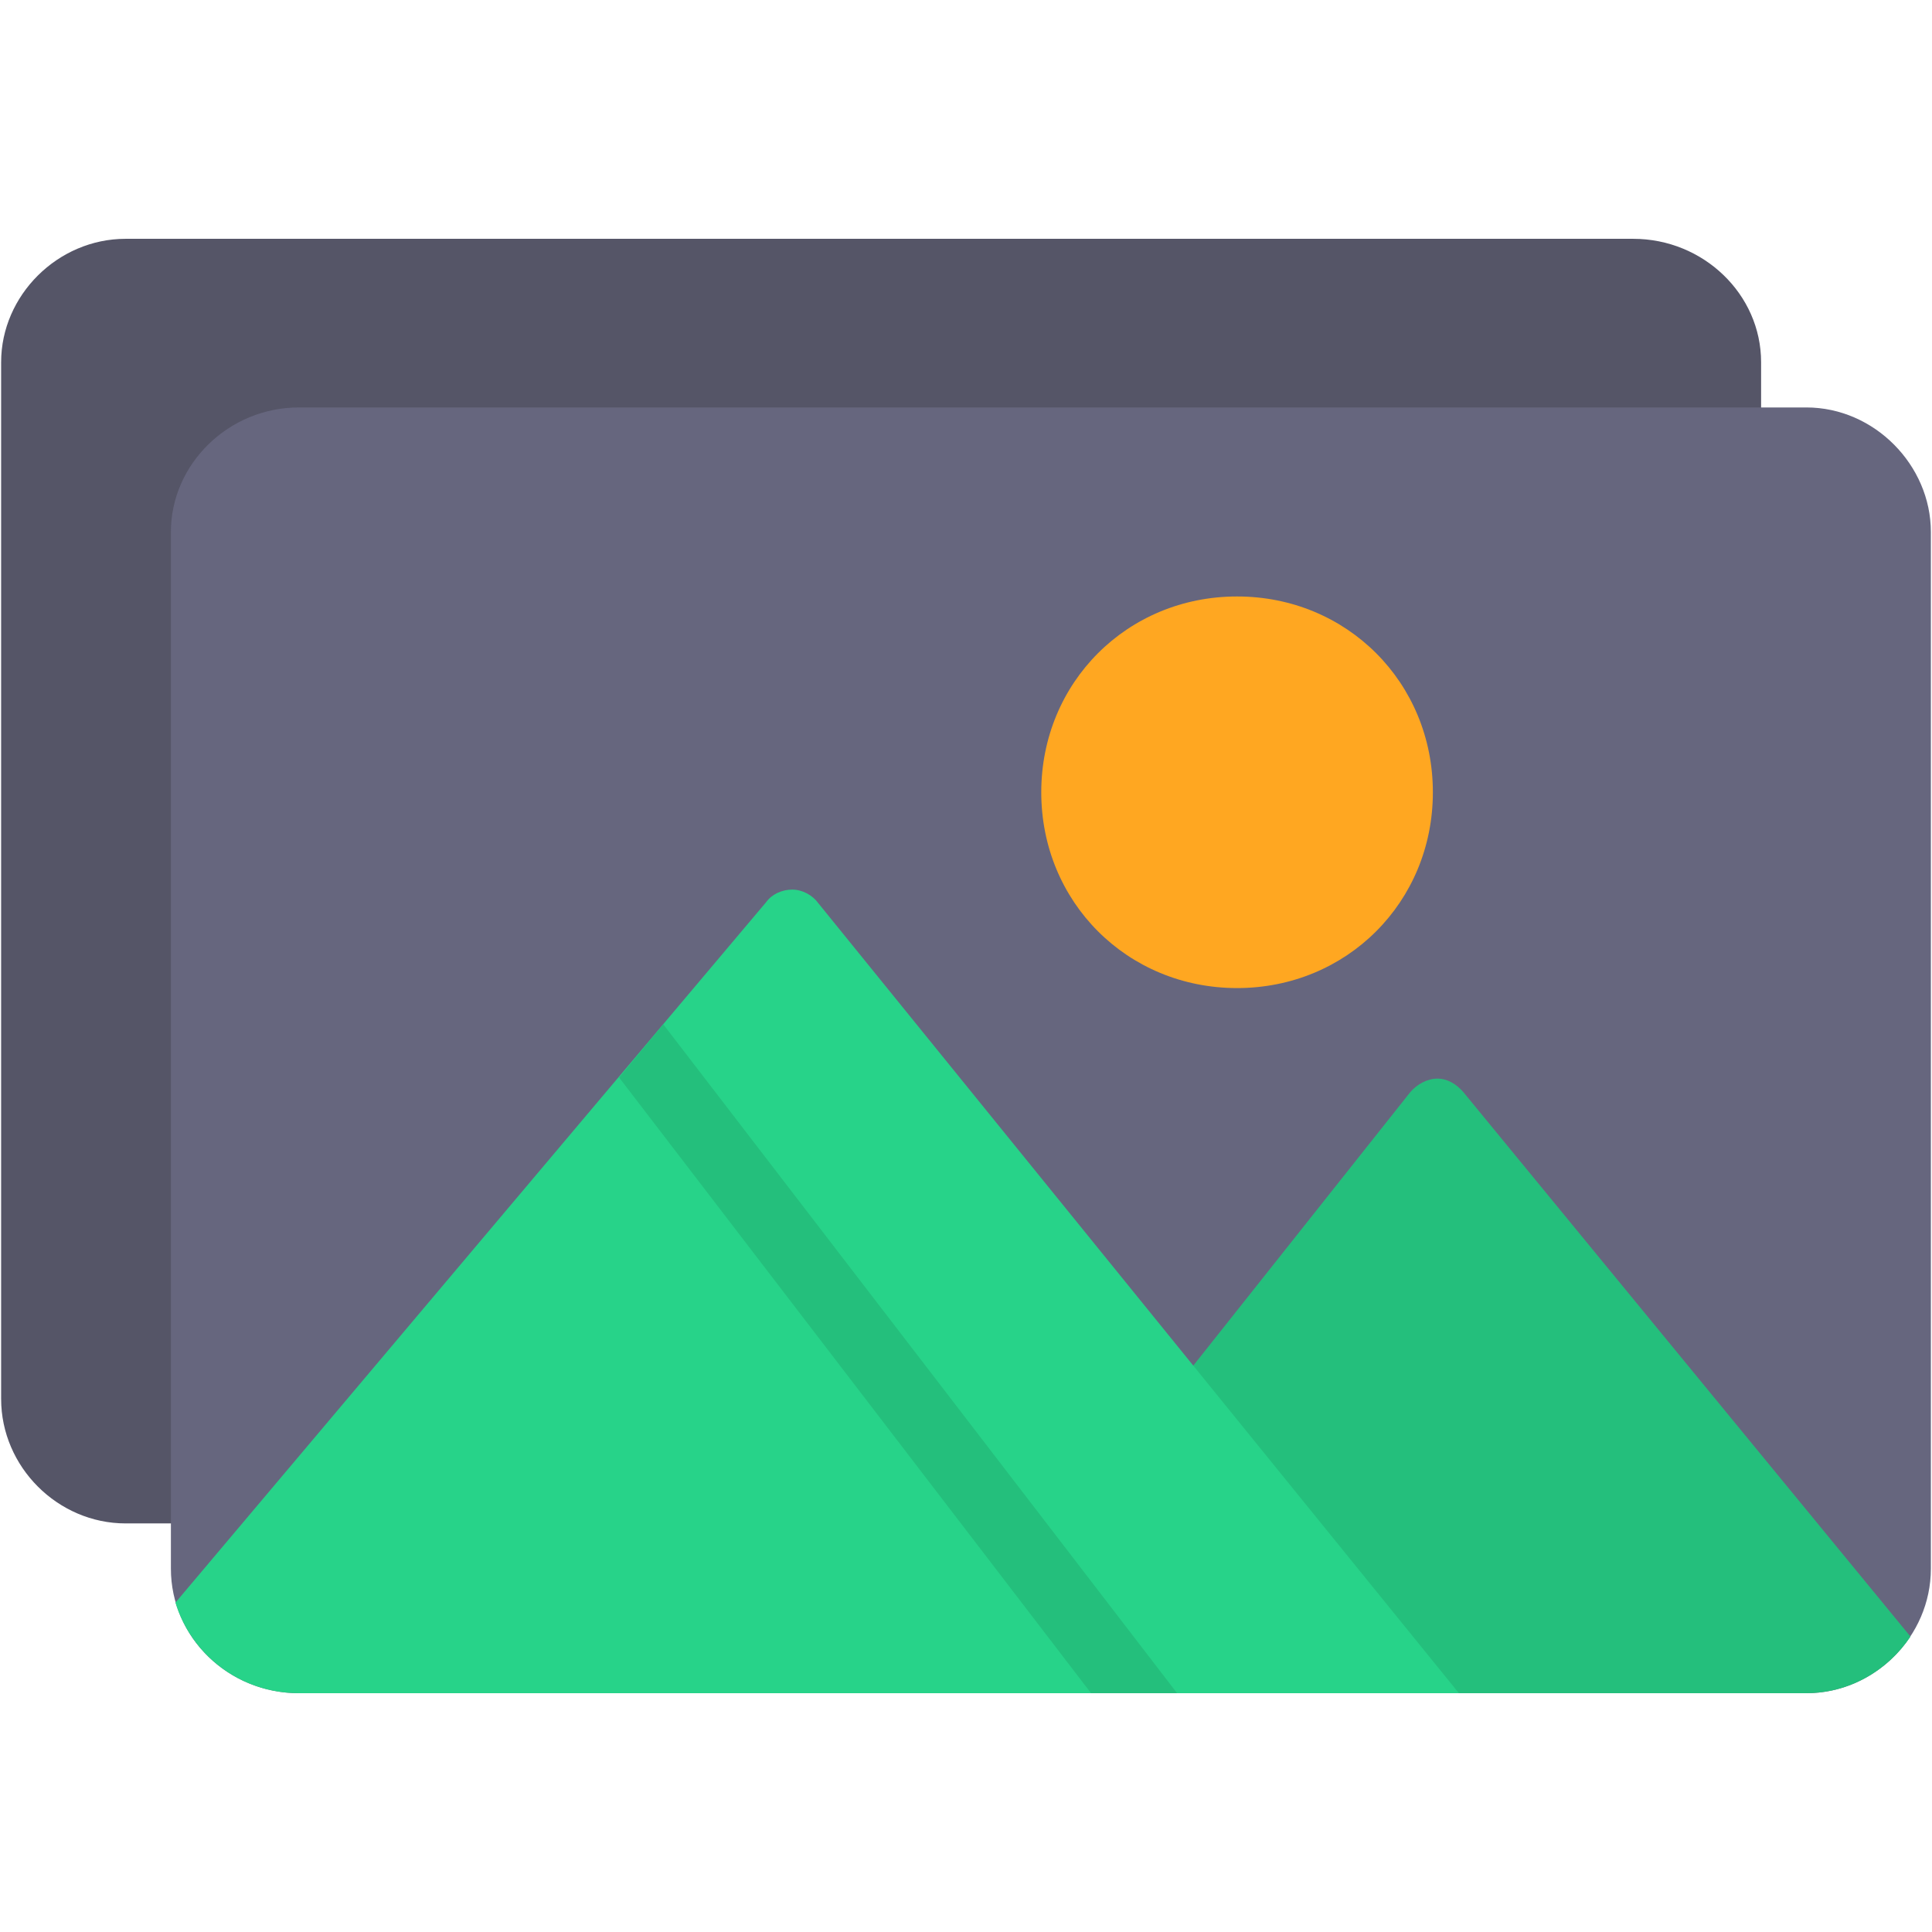 <svg clip-rule="evenodd" fill-rule="evenodd" height="1.707in" image-rendering="optimizeQuality" shape-rendering="geometricPrecision" text-rendering="geometricPrecision" viewBox="0 0 1707 1707" width="1.707in" xmlns="http://www.w3.org/2000/svg"><g id="Layer_x0020_1"><g id="_588166248"><path d="m181 1346h-70c-60 0-110-50-110-110v-916c0-59 50-109 110-109h1332c62 0 113 49 113 109v70c0 17-13 30-30 30-16 0-1300 853-1344 866 16 1 29 14 29 30 0 17-14 30-30 30z" fill="#555567"/><path d="m1596 1496h-1332c-62 0-113-49-113-110v-916c0-60 51-110 113-110h1332c60 0 110 51 110 110v916c0 60-50 110-110 110z" fill="#66667e"/><path d="m1596 1496h-427l-96-218c-10 13-29 15-42 5s-15-29-4-42l219-276c6-7 15-12 24-12 9 0 17 5 23 12l395 481c-20 30-54 50-92 50z" fill="#24bf7c"/><path d="m1289 1496h-1025c-52 0-95-34-109-80l522-619c5-7 14-11 23-11s18 5 23 12z" fill="#27d389"/><path d="m1040 1496h-76l-417-544 39-47z" fill="#24bf7c"/><path d="m1093 873c-97 0-173-76-173-173s76-173 173-173 173 76 173 173-76 173-173 173z" fill="#ffa721"/></g></g></svg>